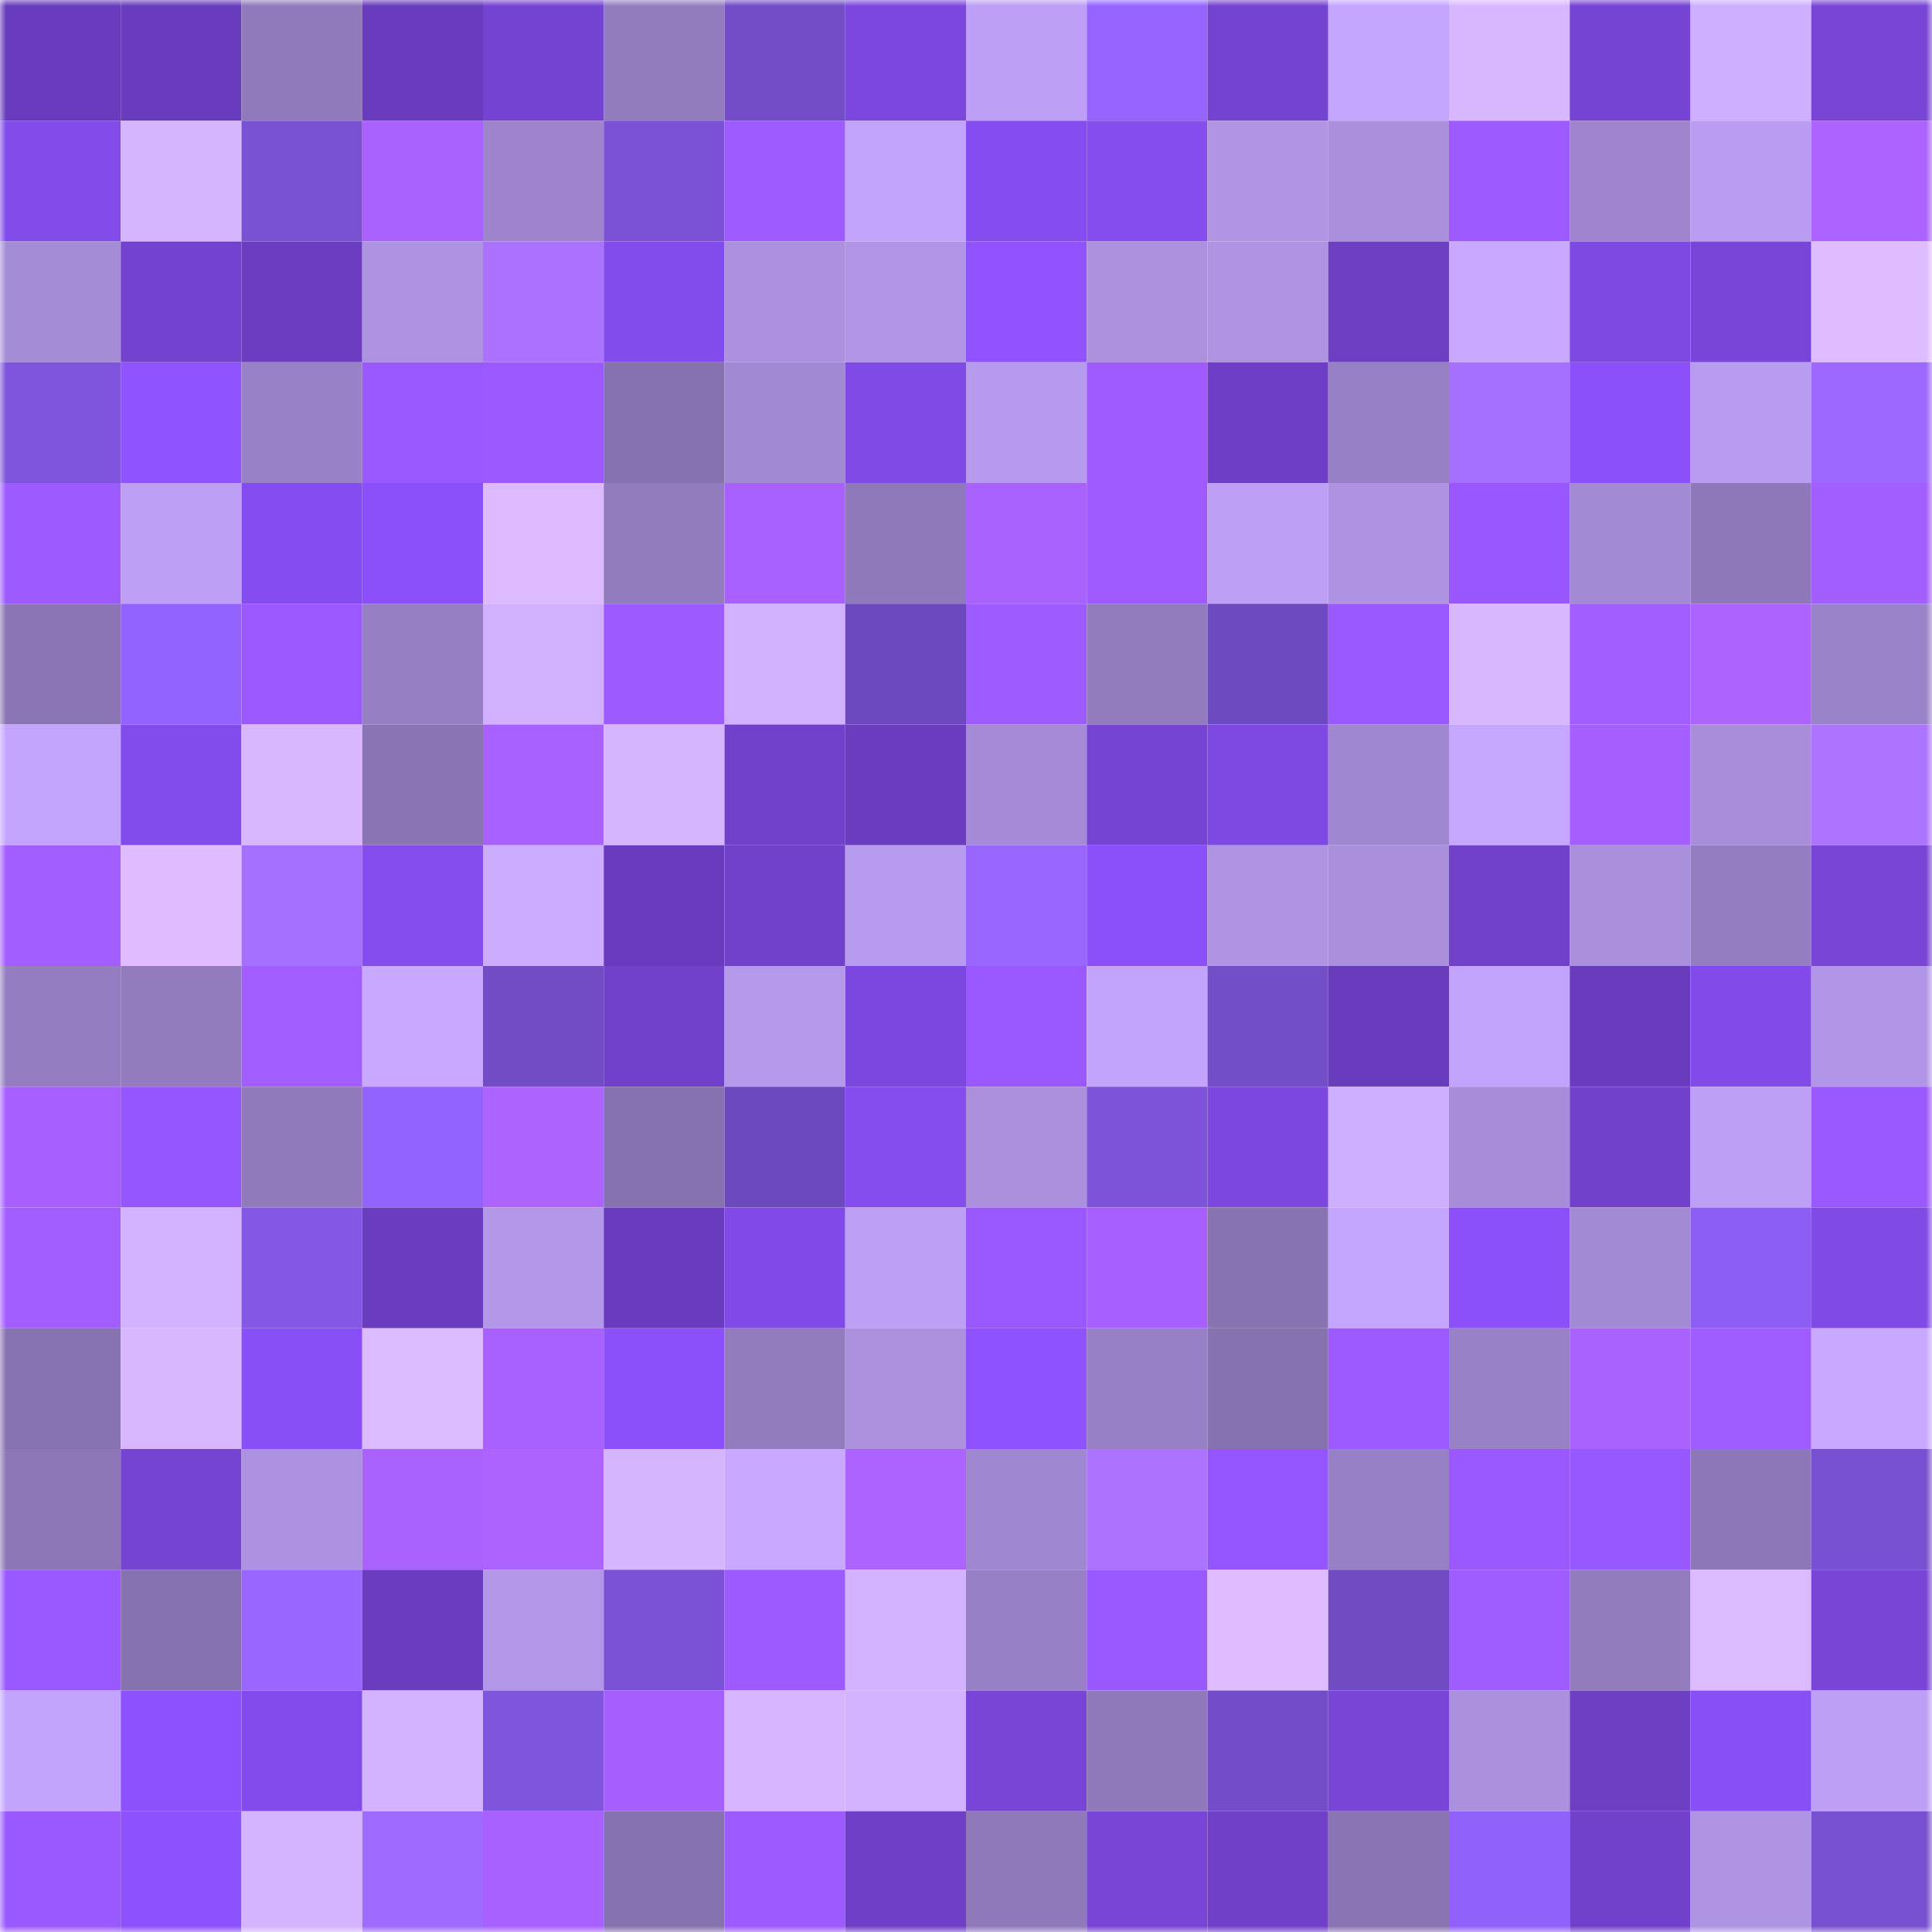 <svg viewBox="0 0 160 160" fill="none" role="img" xmlns="http://www.w3.org/2000/svg" width="240" height="240" name="linea%2Cmariadsads.linea.eth"><mask id="590030828" mask-type="alpha" maskUnits="userSpaceOnUse" x="0" y="0" width="160" height="160"><rect width="160" height="160" fill="#FFFFFF"></rect></mask><g mask="url(#590030828)"><rect x="0" y="0" width="10" height="10" fill="#683cbc"></rect><rect x="10" y="0" width="10" height="10" fill="#683cbc"></rect><rect x="20" y="0" width="10" height="10" fill="#907abb"></rect><rect x="30" y="0" width="10" height="10" fill="#683cbc"></rect><rect x="40" y="0" width="10" height="10" fill="#7543d2"></rect><rect x="50" y="0" width="10" height="10" fill="#927cbe"></rect><rect x="60" y="0" width="10" height="10" fill="#724dc7"></rect><rect x="70" y="0" width="10" height="10" fill="#7c47df"></rect><rect x="80" y="0" width="10" height="10" fill="#bd9ff5"></rect><rect x="90" y="0" width="10" height="10" fill="#9564ff"></rect><rect x="100" y="0" width="10" height="10" fill="#7443d0"></rect><rect x="110" y="0" width="10" height="10" fill="#c5a6ff"></rect><rect x="120" y="0" width="10" height="10" fill="#d8b7ff"></rect><rect x="130" y="0" width="10" height="10" fill="#7544d3"></rect><rect x="140" y="0" width="10" height="10" fill="#ceaeff"></rect><rect x="150" y="0" width="10" height="10" fill="#7845d7"></rect><rect x="0" y="10" width="10" height="10" fill="#824bea"></rect><rect x="10" y="10" width="10" height="10" fill="#d6b5ff"></rect><rect x="20" y="10" width="10" height="10" fill="#7951d3"></rect><rect x="30" y="10" width="10" height="10" fill="#aa62ff"></rect><rect x="40" y="10" width="10" height="10" fill="#9d84cc"></rect><rect x="50" y="10" width="10" height="10" fill="#7b52d6"></rect><rect x="60" y="10" width="10" height="10" fill="#9e5bff"></rect><rect x="70" y="10" width="10" height="10" fill="#c2a4fd"></rect><rect x="80" y="10" width="10" height="10" fill="#854cef"></rect><rect x="90" y="10" width="10" height="10" fill="#854cee"></rect><rect x="100" y="10" width="10" height="10" fill="#b095e5"></rect><rect x="110" y="10" width="10" height="10" fill="#a98fdc"></rect><rect x="120" y="10" width="10" height="10" fill="#9c5aff"></rect><rect x="130" y="10" width="10" height="10" fill="#9e85cd"></rect><rect x="140" y="10" width="10" height="10" fill="#ba9df2"></rect><rect x="150" y="10" width="10" height="10" fill="#ac63ff"></rect><rect x="0" y="20" width="10" height="10" fill="#a58cd7"></rect><rect x="10" y="20" width="10" height="10" fill="#7342cf"></rect><rect x="20" y="20" width="10" height="10" fill="#6b3ec1"></rect><rect x="30" y="20" width="10" height="10" fill="#af93e3"></rect><rect x="40" y="20" width="10" height="10" fill="#aa72ff"></rect><rect x="50" y="20" width="10" height="10" fill="#824beb"></rect><rect x="60" y="20" width="10" height="10" fill="#ab91df"></rect><rect x="70" y="20" width="10" height="10" fill="#b196e7"></rect><rect x="80" y="20" width="10" height="10" fill="#9053ff"></rect><rect x="90" y="20" width="10" height="10" fill="#ac91df"></rect><rect x="100" y="20" width="10" height="10" fill="#b094e4"></rect><rect x="110" y="20" width="10" height="10" fill="#6d3fc3"></rect><rect x="120" y="20" width="10" height="10" fill="#c8a9ff"></rect><rect x="130" y="20" width="10" height="10" fill="#7e49e3"></rect><rect x="140" y="20" width="10" height="10" fill="#7845d8"></rect><rect x="150" y="20" width="10" height="10" fill="#dfbcff"></rect><rect x="0" y="30" width="10" height="10" fill="#7e55dc"></rect><rect x="10" y="30" width="10" height="10" fill="#8f53ff"></rect><rect x="20" y="30" width="10" height="10" fill="#9981c7"></rect><rect x="30" y="30" width="10" height="10" fill="#9a59ff"></rect><rect x="40" y="30" width="10" height="10" fill="#9b59ff"></rect><rect x="50" y="30" width="10" height="10" fill="#8772b0"></rect><rect x="60" y="30" width="10" height="10" fill="#a289d3"></rect><rect x="70" y="30" width="10" height="10" fill="#804ae7"></rect><rect x="80" y="30" width="10" height="10" fill="#b69aed"></rect><rect x="90" y="30" width="10" height="10" fill="#9f5bff"></rect><rect x="100" y="30" width="10" height="10" fill="#6e3fc6"></rect><rect x="110" y="30" width="10" height="10" fill="#9880c6"></rect><rect x="120" y="30" width="10" height="10" fill="#a670ff"></rect><rect x="130" y="30" width="10" height="10" fill="#8b50fa"></rect><rect x="140" y="30" width="10" height="10" fill="#b89cf0"></rect><rect x="150" y="30" width="10" height="10" fill="#9c68ff"></rect><rect x="0" y="40" width="10" height="10" fill="#9c5aff"></rect><rect x="10" y="40" width="10" height="10" fill="#bd9ff5"></rect><rect x="20" y="40" width="10" height="10" fill="#854def"></rect><rect x="30" y="40" width="10" height="10" fill="#8b50fa"></rect><rect x="40" y="40" width="10" height="10" fill="#ddbaff"></rect><rect x="50" y="40" width="10" height="10" fill="#927cbe"></rect><rect x="60" y="40" width="10" height="10" fill="#a861ff"></rect><rect x="70" y="40" width="10" height="10" fill="#8f79bb"></rect><rect x="80" y="40" width="10" height="10" fill="#aa62ff"></rect><rect x="90" y="40" width="10" height="10" fill="#9f5bff"></rect><rect x="100" y="40" width="10" height="10" fill="#bda0f6"></rect><rect x="110" y="40" width="10" height="10" fill="#af93e3"></rect><rect x="120" y="40" width="10" height="10" fill="#9857ff"></rect><rect x="130" y="40" width="10" height="10" fill="#a38ad4"></rect><rect x="140" y="40" width="10" height="10" fill="#8e78b9"></rect><rect x="150" y="40" width="10" height="10" fill="#a35eff"></rect><rect x="0" y="50" width="10" height="10" fill="#8b75b5"></rect><rect x="10" y="50" width="10" height="10" fill="#9363ff"></rect><rect x="20" y="50" width="10" height="10" fill="#9b59ff"></rect><rect x="30" y="50" width="10" height="10" fill="#957ec2"></rect><rect x="40" y="50" width="10" height="10" fill="#d1b1ff"></rect><rect x="50" y="50" width="10" height="10" fill="#9d5aff"></rect><rect x="60" y="50" width="10" height="10" fill="#d0b0ff"></rect><rect x="70" y="50" width="10" height="10" fill="#6b48bb"></rect><rect x="80" y="50" width="10" height="10" fill="#9e5bff"></rect><rect x="90" y="50" width="10" height="10" fill="#927cbe"></rect><rect x="100" y="50" width="10" height="10" fill="#6e4ac0"></rect><rect x="110" y="50" width="10" height="10" fill="#9a59ff"></rect><rect x="120" y="50" width="10" height="10" fill="#d9b7ff"></rect><rect x="130" y="50" width="10" height="10" fill="#a15dff"></rect><rect x="140" y="50" width="10" height="10" fill="#ad64ff"></rect><rect x="150" y="50" width="10" height="10" fill="#9b83c9"></rect><rect x="0" y="60" width="10" height="10" fill="#c4a5fe"></rect><rect x="10" y="60" width="10" height="10" fill="#824beb"></rect><rect x="20" y="60" width="10" height="10" fill="#d9b7ff"></rect><rect x="30" y="60" width="10" height="10" fill="#8a74b3"></rect><rect x="40" y="60" width="10" height="10" fill="#a861ff"></rect><rect x="50" y="60" width="10" height="10" fill="#d6b5ff"></rect><rect x="60" y="60" width="10" height="10" fill="#7241cc"></rect><rect x="70" y="60" width="10" height="10" fill="#6a3dbf"></rect><rect x="80" y="60" width="10" height="10" fill="#a58bd7"></rect><rect x="90" y="60" width="10" height="10" fill="#7544d3"></rect><rect x="100" y="60" width="10" height="10" fill="#7e48e2"></rect><rect x="110" y="60" width="10" height="10" fill="#a087d1"></rect><rect x="120" y="60" width="10" height="10" fill="#c6a7ff"></rect><rect x="130" y="60" width="10" height="10" fill="#a55fff"></rect><rect x="140" y="60" width="10" height="10" fill="#a88eda"></rect><rect x="150" y="60" width="10" height="10" fill="#ad74ff"></rect><rect x="0" y="70" width="10" height="10" fill="#a35eff"></rect><rect x="10" y="70" width="10" height="10" fill="#dfbcff"></rect><rect x="20" y="70" width="10" height="10" fill="#a56fff"></rect><rect x="30" y="70" width="10" height="10" fill="#854cee"></rect><rect x="40" y="70" width="10" height="10" fill="#cbacff"></rect><rect x="50" y="70" width="10" height="10" fill="#683cbc"></rect><rect x="60" y="70" width="10" height="10" fill="#7041ca"></rect><rect x="70" y="70" width="10" height="10" fill="#b79bee"></rect><rect x="80" y="70" width="10" height="10" fill="#9967ff"></rect><rect x="90" y="70" width="10" height="10" fill="#8b50fa"></rect><rect x="100" y="70" width="10" height="10" fill="#af94e4"></rect><rect x="110" y="70" width="10" height="10" fill="#a98fdc"></rect><rect x="120" y="70" width="10" height="10" fill="#7241cc"></rect><rect x="130" y="70" width="10" height="10" fill="#a98fdc"></rect><rect x="140" y="70" width="10" height="10" fill="#947dc0"></rect><rect x="150" y="70" width="10" height="10" fill="#7845d7"></rect><rect x="0" y="80" width="10" height="10" fill="#947dc1"></rect><rect x="10" y="80" width="10" height="10" fill="#927cbe"></rect><rect x="20" y="80" width="10" height="10" fill="#a15dff"></rect><rect x="30" y="80" width="10" height="10" fill="#c8a9ff"></rect><rect x="40" y="80" width="10" height="10" fill="#714cc5"></rect><rect x="50" y="80" width="10" height="10" fill="#7141cb"></rect><rect x="60" y="80" width="10" height="10" fill="#b599eb"></rect><rect x="70" y="80" width="10" height="10" fill="#7c47df"></rect><rect x="80" y="80" width="10" height="10" fill="#9a59ff"></rect><rect x="90" y="80" width="10" height="10" fill="#c2a4fd"></rect><rect x="100" y="80" width="10" height="10" fill="#734ec9"></rect><rect x="110" y="80" width="10" height="10" fill="#683cbc"></rect><rect x="120" y="80" width="10" height="10" fill="#c2a4fc"></rect><rect x="130" y="80" width="10" height="10" fill="#683cbc"></rect><rect x="140" y="80" width="10" height="10" fill="#824be9"></rect><rect x="150" y="80" width="10" height="10" fill="#b196e7"></rect><rect x="0" y="90" width="10" height="10" fill="#a760ff"></rect><rect x="10" y="90" width="10" height="10" fill="#9656ff"></rect><rect x="20" y="90" width="10" height="10" fill="#917abc"></rect><rect x="30" y="90" width="10" height="10" fill="#9363ff"></rect><rect x="40" y="90" width="10" height="10" fill="#ad64ff"></rect><rect x="50" y="90" width="10" height="10" fill="#8772b0"></rect><rect x="60" y="90" width="10" height="10" fill="#6c49bd"></rect><rect x="70" y="90" width="10" height="10" fill="#854cee"></rect><rect x="80" y="90" width="10" height="10" fill="#ab90de"></rect><rect x="90" y="90" width="10" height="10" fill="#7d54d9"></rect><rect x="100" y="90" width="10" height="10" fill="#7b47de"></rect><rect x="110" y="90" width="10" height="10" fill="#ceaeff"></rect><rect x="120" y="90" width="10" height="10" fill="#a78dd9"></rect><rect x="130" y="90" width="10" height="10" fill="#7141cb"></rect><rect x="140" y="90" width="10" height="10" fill="#bda0f6"></rect><rect x="150" y="90" width="10" height="10" fill="#9a59ff"></rect><rect x="0" y="100" width="10" height="10" fill="#a25dff"></rect><rect x="10" y="100" width="10" height="10" fill="#d3b2ff"></rect><rect x="20" y="100" width="10" height="10" fill="#8458e5"></rect><rect x="30" y="100" width="10" height="10" fill="#6a3dbf"></rect><rect x="40" y="100" width="10" height="10" fill="#b397e8"></rect><rect x="50" y="100" width="10" height="10" fill="#683cbc"></rect><rect x="60" y="100" width="10" height="10" fill="#814ae8"></rect><rect x="70" y="100" width="10" height="10" fill="#bd9ff5"></rect><rect x="80" y="100" width="10" height="10" fill="#9a59ff"></rect><rect x="90" y="100" width="10" height="10" fill="#a760ff"></rect><rect x="100" y="100" width="10" height="10" fill="#8873b1"></rect><rect x="110" y="100" width="10" height="10" fill="#c5a6ff"></rect><rect x="120" y="100" width="10" height="10" fill="#8c50fb"></rect><rect x="130" y="100" width="10" height="10" fill="#a38ad4"></rect><rect x="140" y="100" width="10" height="10" fill="#8c5ef4"></rect><rect x="150" y="100" width="10" height="10" fill="#804ae7"></rect><rect x="0" y="110" width="10" height="10" fill="#8873b1"></rect><rect x="10" y="110" width="10" height="10" fill="#d9b7ff"></rect><rect x="20" y="110" width="10" height="10" fill="#894ff7"></rect><rect x="30" y="110" width="10" height="10" fill="#dcbaff"></rect><rect x="40" y="110" width="10" height="10" fill="#a861ff"></rect><rect x="50" y="110" width="10" height="10" fill="#8b50fa"></rect><rect x="60" y="110" width="10" height="10" fill="#927cbe"></rect><rect x="70" y="110" width="10" height="10" fill="#ac91df"></rect><rect x="80" y="110" width="10" height="10" fill="#8e52ff"></rect><rect x="90" y="110" width="10" height="10" fill="#9880c6"></rect><rect x="100" y="110" width="10" height="10" fill="#8772b0"></rect><rect x="110" y="110" width="10" height="10" fill="#9d5aff"></rect><rect x="120" y="110" width="10" height="10" fill="#9981c7"></rect><rect x="130" y="110" width="10" height="10" fill="#aa62ff"></rect><rect x="140" y="110" width="10" height="10" fill="#9f5cff"></rect><rect x="150" y="110" width="10" height="10" fill="#c8a9ff"></rect><rect x="0" y="120" width="10" height="10" fill="#8c76b6"></rect><rect x="10" y="120" width="10" height="10" fill="#7544d3"></rect><rect x="20" y="120" width="10" height="10" fill="#ad92e1"></rect><rect x="30" y="120" width="10" height="10" fill="#aa62ff"></rect><rect x="40" y="120" width="10" height="10" fill="#ad64ff"></rect><rect x="50" y="120" width="10" height="10" fill="#d6b5ff"></rect><rect x="60" y="120" width="10" height="10" fill="#c8a9ff"></rect><rect x="70" y="120" width="10" height="10" fill="#ac63ff"></rect><rect x="80" y="120" width="10" height="10" fill="#a087d1"></rect><rect x="90" y="120" width="10" height="10" fill="#ab73ff"></rect><rect x="100" y="120" width="10" height="10" fill="#9455ff"></rect><rect x="110" y="120" width="10" height="10" fill="#9880c6"></rect><rect x="120" y="120" width="10" height="10" fill="#9a59ff"></rect><rect x="130" y="120" width="10" height="10" fill="#9858ff"></rect><rect x="140" y="120" width="10" height="10" fill="#8d77b8"></rect><rect x="150" y="120" width="10" height="10" fill="#7851d2"></rect><rect x="0" y="130" width="10" height="10" fill="#9a59ff"></rect><rect x="10" y="130" width="10" height="10" fill="#8772b0"></rect><rect x="20" y="130" width="10" height="10" fill="#9967ff"></rect><rect x="30" y="130" width="10" height="10" fill="#6a3dbf"></rect><rect x="40" y="130" width="10" height="10" fill="#b296e7"></rect><rect x="50" y="130" width="10" height="10" fill="#7b52d6"></rect><rect x="60" y="130" width="10" height="10" fill="#9c5aff"></rect><rect x="70" y="130" width="10" height="10" fill="#d3b2ff"></rect><rect x="80" y="130" width="10" height="10" fill="#9880c6"></rect><rect x="90" y="130" width="10" height="10" fill="#9a59ff"></rect><rect x="100" y="130" width="10" height="10" fill="#dfbcff"></rect><rect x="110" y="130" width="10" height="10" fill="#704bc2"></rect><rect x="120" y="130" width="10" height="10" fill="#9f5cff"></rect><rect x="130" y="130" width="10" height="10" fill="#927cbe"></rect><rect x="140" y="130" width="10" height="10" fill="#dcbaff"></rect><rect x="150" y="130" width="10" height="10" fill="#7845d7"></rect><rect x="0" y="140" width="10" height="10" fill="#c2a4fc"></rect><rect x="10" y="140" width="10" height="10" fill="#8d51fe"></rect><rect x="20" y="140" width="10" height="10" fill="#834bec"></rect><rect x="30" y="140" width="10" height="10" fill="#d3b2ff"></rect><rect x="40" y="140" width="10" height="10" fill="#7f55de"></rect><rect x="50" y="140" width="10" height="10" fill="#a55fff"></rect><rect x="60" y="140" width="10" height="10" fill="#d7b5ff"></rect><rect x="70" y="140" width="10" height="10" fill="#d3b2ff"></rect><rect x="80" y="140" width="10" height="10" fill="#7845d7"></rect><rect x="90" y="140" width="10" height="10" fill="#8f79bb"></rect><rect x="100" y="140" width="10" height="10" fill="#734dc9"></rect><rect x="110" y="140" width="10" height="10" fill="#7845d7"></rect><rect x="120" y="140" width="10" height="10" fill="#ab90de"></rect><rect x="130" y="140" width="10" height="10" fill="#6d3fc3"></rect><rect x="140" y="140" width="10" height="10" fill="#894ff6"></rect><rect x="150" y="140" width="10" height="10" fill="#bd9ff5"></rect><rect x="0" y="150" width="10" height="10" fill="#9a59ff"></rect><rect x="10" y="150" width="10" height="10" fill="#8d51fe"></rect><rect x="20" y="150" width="10" height="10" fill="#d4b3ff"></rect><rect x="30" y="150" width="10" height="10" fill="#9e6aff"></rect><rect x="40" y="150" width="10" height="10" fill="#a861ff"></rect><rect x="50" y="150" width="10" height="10" fill="#8772b0"></rect><rect x="60" y="150" width="10" height="10" fill="#9d5aff"></rect><rect x="70" y="150" width="10" height="10" fill="#6f40c7"></rect><rect x="80" y="150" width="10" height="10" fill="#9079bb"></rect><rect x="90" y="150" width="10" height="10" fill="#7845d7"></rect><rect x="100" y="150" width="10" height="10" fill="#7040c9"></rect><rect x="110" y="150" width="10" height="10" fill="#8a74b3"></rect><rect x="120" y="150" width="10" height="10" fill="#9161fc"></rect><rect x="130" y="150" width="10" height="10" fill="#7141cb"></rect><rect x="140" y="150" width="10" height="10" fill="#af94e4"></rect><rect x="150" y="150" width="10" height="10" fill="#7851d2"></rect></g></svg>
